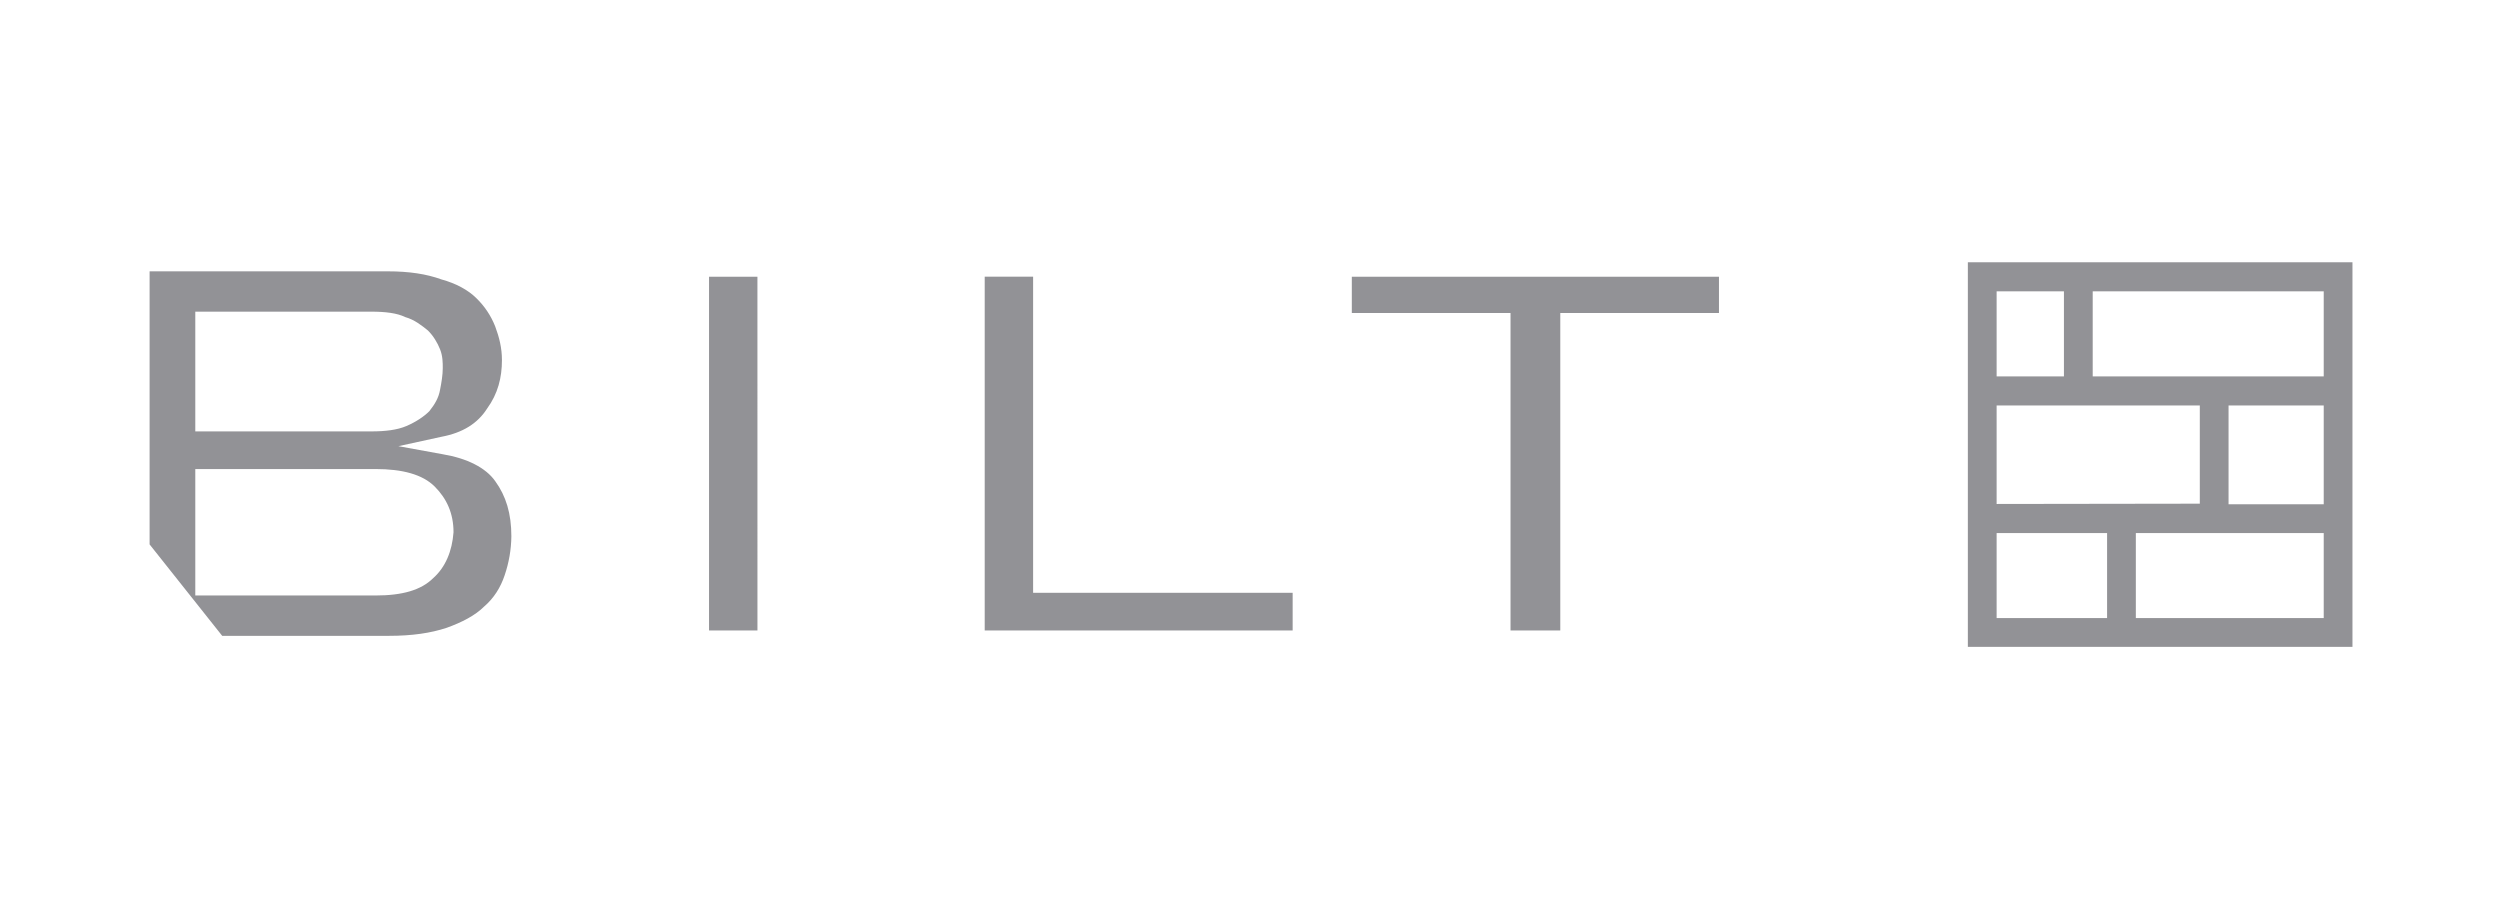 <svg xmlns="http://www.w3.org/2000/svg" width="143" height="52" viewBox="0 0 143 52" fill="none"><path d="M24.786 33.062C24.094 33.755 23.017 34.062 21.479 34.062H11.171V26.829H21.479C23.017 26.829 24.171 27.137 24.864 27.83C25.556 28.522 25.941 29.37 25.941 30.445C25.864 31.523 25.479 32.446 24.786 33.062ZM11.172 17.827H21.251C22.019 17.827 22.711 17.905 23.173 18.135C23.71 18.289 24.095 18.597 24.479 18.905C24.788 19.213 25.019 19.598 25.172 19.982C25.326 20.367 25.326 20.752 25.326 21.06C25.326 21.445 25.249 21.905 25.172 22.29C25.095 22.752 24.865 23.137 24.557 23.521C24.25 23.829 23.787 24.137 23.25 24.368C22.711 24.599 22.019 24.676 21.249 24.676H11.171V17.828L11.172 17.827ZM25.326 25.983L22.788 25.521L25.249 24.984C26.48 24.753 27.325 24.214 27.864 23.368C28.48 22.521 28.711 21.599 28.711 20.598C28.711 19.905 28.557 19.29 28.326 18.674C28.087 18.065 27.72 17.514 27.25 17.058C26.788 16.596 26.095 16.213 25.249 15.982C24.404 15.674 23.404 15.52 22.172 15.52H8.557V31.14L12.71 36.37H22.25C23.556 36.37 24.634 36.216 25.557 35.908C26.403 35.602 27.173 35.217 27.71 34.678C28.249 34.215 28.634 33.601 28.865 32.908C29.111 32.189 29.241 31.436 29.25 30.676C29.25 29.37 28.942 28.369 28.326 27.522C27.787 26.752 26.711 26.214 25.326 25.983ZM56.325 15.828V36.062H73.94V33.908H59.094V15.826H56.325V15.828ZM43.325 15.828H40.557V36.062H43.326L43.325 15.828ZM77.324 15.828V17.904H86.402V36.062H89.248V17.905H98.325V15.828H77.324ZM112.561 15V37H134.561V15H112.561ZM114.207 21.53V16.664H118.057V21.53H114.207ZM114.207 28.827V23.192H125.829V28.81L114.207 28.827ZM132.917 30.491V35.355H122.17V30.491H132.917ZM132.917 23.192V28.845H127.473V23.192H132.917ZM119.703 21.529V16.664H132.917V21.53L119.703 21.529ZM114.207 35.339V30.491H120.525V35.355H114.207V35.339Z" fill="#929296"></path></svg>